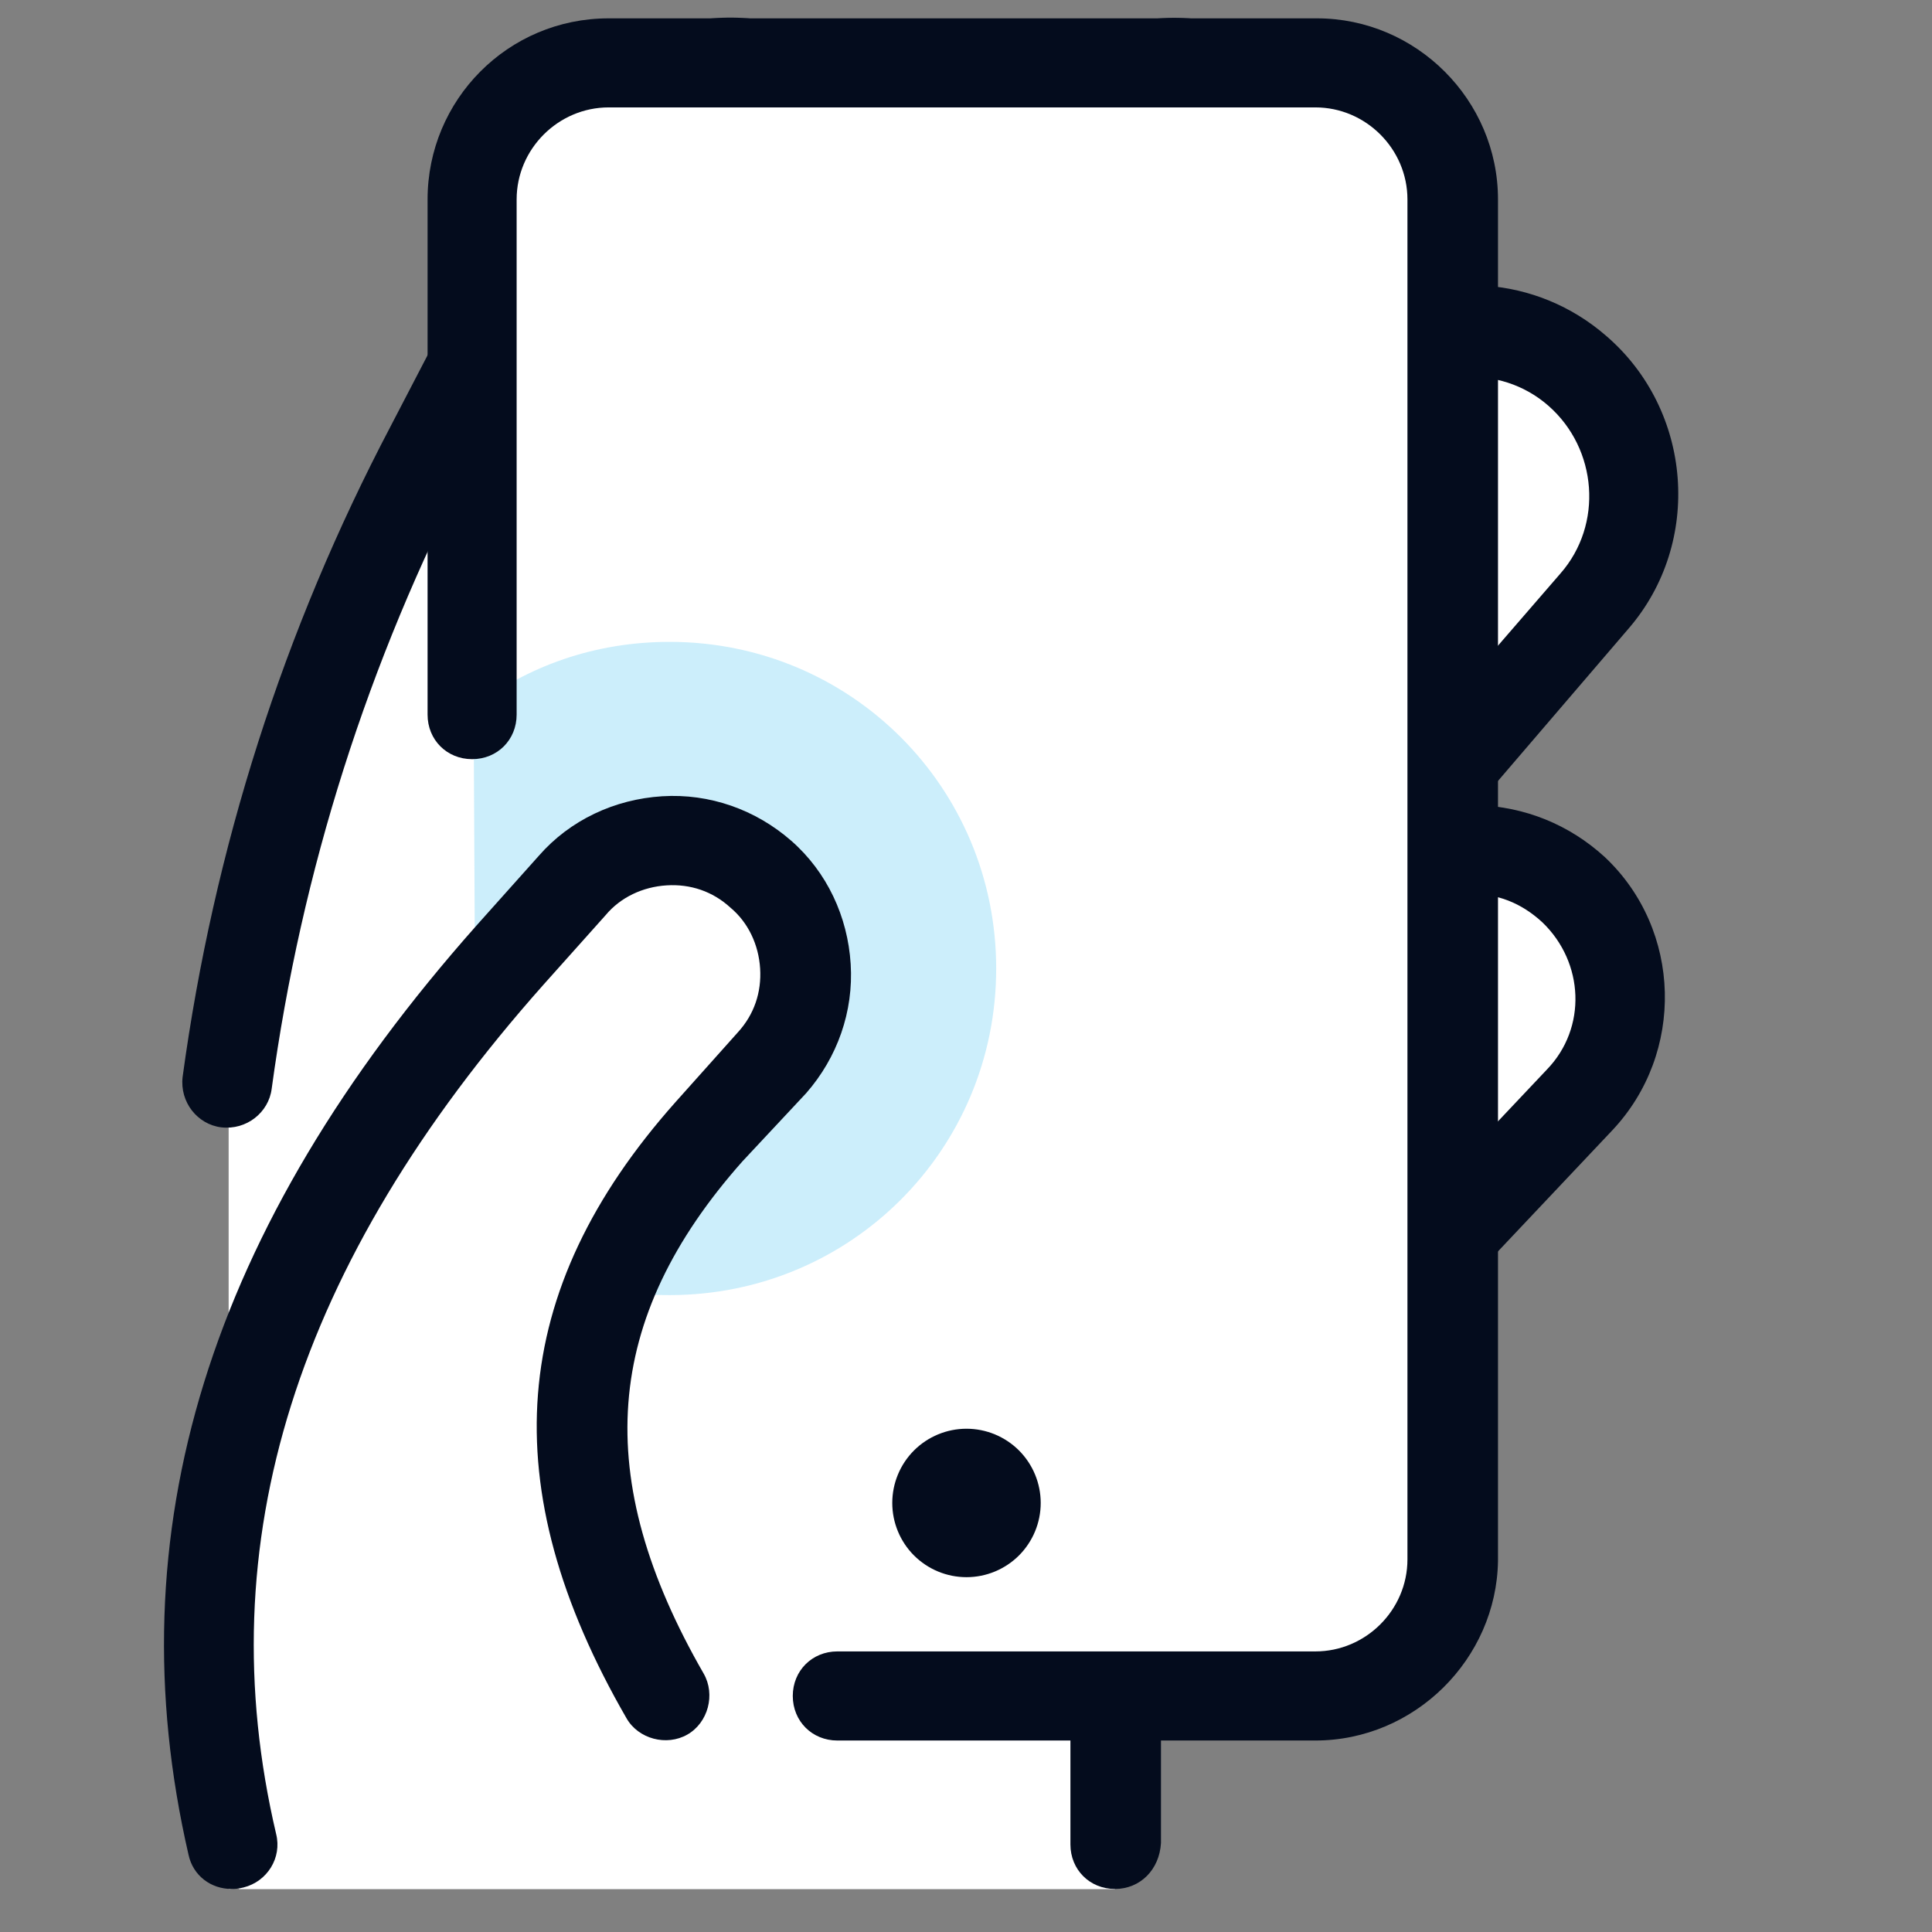 <?xml version="1.0" encoding="UTF-8"?> <svg xmlns="http://www.w3.org/2000/svg" width="61" height="61" viewBox="0 0 61 61" fill="none"><rect x="0" y="0" width="61" height="61" fill="#808080" stroke="none"/><g clip-path="url(#clip0_5_10452)"><path d="M35.203 58.235V53.078C35.203 51.25 35.906 49.516 37.125 48.203L49.828 34.75C51.609 32.875 51.516 29.922 49.641 28.141C47.766 26.36 44.812 26.453 43.031 28.328L36.703 34.985C37.312 34.141 37.922 33.344 38.578 32.547L50.344 18.953C52.219 16.797 51.984 13.563 49.828 11.688C47.672 9.813 44.438 10.047 42.562 12.203L30.797 25.797C30.516 26.125 30.234 26.453 29.953 26.828C30.75 25.375 31.641 23.922 32.625 22.563L41.297 10.094C42.938 7.75 42.328 4.563 40.031 2.922C37.688 1.282 34.5 1.891 32.859 4.188L24.141 16.657C23.672 17.36 23.203 18.063 22.734 18.766L27.562 9.485C28.875 6.953 27.891 3.86 25.359 2.547C22.828 1.235 19.734 2.219 18.422 4.75L13.594 14.078C10.312 20.36 8.156 27.157 7.219 34.141V59.641" fill="white"></path><path d="M7.312 58.235C4.734 47.266 9 38.079 16.078 30.157L18.047 27.954C19.594 26.22 22.266 26.032 24 27.579C25.734 29.126 25.922 31.798 24.375 33.532L22.359 35.735C17.062 41.688 17.484 47.454 21 53.548H35.203V59.641H7.547L7.312 58.235Z" fill="white"></path><path d="M7.312 58.235C4.734 47.266 9 38.079 16.078 30.157L18.047 27.954C19.594 26.22 22.266 26.032 24 27.579C25.734 29.126 25.922 31.798 24.375 33.532L22.359 35.735C17.062 41.688 17.484 47.454 21 53.548H35.203V59.641H7.547L7.312 58.235Z" fill="white"></path><path d="M35.203 59.641C34.406 59.641 33.797 59.032 33.797 58.235V53.079C33.797 50.876 34.641 48.813 36.141 47.219L48.844 33.766C50.109 32.454 50.016 30.391 48.703 29.126C48.047 28.516 47.25 28.188 46.359 28.235C45.469 28.282 44.672 28.61 44.062 29.266L37.734 35.969C37.219 36.485 36.375 36.579 35.812 36.11C35.25 35.641 35.109 34.797 35.531 34.235C36.188 33.344 36.844 32.454 37.5 31.704L49.266 18.11C50.625 16.563 50.438 14.172 48.891 12.813C47.344 11.454 44.953 11.641 43.594 13.188L31.828 26.782C31.594 27.063 31.312 27.391 31.078 27.672L30.984 27.766C30.516 28.329 29.719 28.469 29.109 28.047C28.5 27.626 28.312 26.829 28.688 26.219C29.531 24.672 30.469 23.219 31.406 21.813L40.078 9.344C40.641 8.501 40.875 7.516 40.688 6.532C40.5 5.548 39.984 4.704 39.141 4.094C38.297 3.532 37.312 3.297 36.328 3.485C35.344 3.672 34.5 4.188 33.891 5.032L25.312 17.501C24.891 18.11 24.422 18.766 23.953 19.563C23.531 20.219 22.734 20.407 22.078 20.032C21.422 19.657 21.188 18.813 21.516 18.157L26.344 8.876C26.812 7.985 26.906 6.954 26.578 6.016C26.297 5.079 25.641 4.282 24.75 3.813C23.859 3.344 22.828 3.251 21.891 3.579C20.953 3.86 20.156 4.516 19.688 5.407L14.812 14.735C11.625 20.876 9.516 27.485 8.578 34.376C8.484 35.126 7.781 35.688 6.984 35.594C6.234 35.501 5.672 34.797 5.766 34.001C6.75 26.782 8.953 19.891 12.328 13.469L17.203 4.094C18 2.547 19.359 1.376 21.047 0.86C22.734 0.344 24.516 0.485 26.062 1.282C27.609 2.079 28.781 3.438 29.297 5.126C29.438 5.548 29.531 5.969 29.578 6.438L31.688 3.391C32.672 1.938 34.172 1.001 35.906 0.673C37.641 0.344 39.375 0.766 40.828 1.751C42.281 2.735 43.219 4.235 43.547 5.969C43.781 7.376 43.594 8.735 42.984 10.001C45.375 8.501 48.516 8.688 50.719 10.61C53.438 12.954 53.766 17.126 51.422 19.844L46.641 25.422C48.141 25.469 49.547 26.032 50.672 27.063C53.109 29.36 53.203 33.251 50.906 35.688L38.203 49.141C37.219 50.219 36.656 51.579 36.656 53.032V58.188C36.609 59.032 36 59.641 35.203 59.641Z" fill="#040C1D"></path><path d="M19.875 53.547H41.672C44.062 53.547 45.984 51.626 45.984 49.235V6.25C45.984 3.907 44.062 1.985 41.672 1.985H19.359C16.969 1.985 15.047 3.907 15.047 6.297L15.188 48.907C15.188 51.438 17.297 53.547 19.875 53.547Z" fill="white"></path><path opacity="0.2" d="M18.047 27.954C19.594 26.219 22.266 26.032 24 27.579C25.734 29.125 25.922 31.797 24.375 33.532L22.359 35.735C20.906 37.422 19.875 39.063 19.219 40.704C19.828 40.844 20.484 40.891 21.141 40.891C26.859 40.891 31.453 36.297 31.453 30.579C31.453 24.86 26.859 20.266 21.141 20.266C18.797 20.266 16.688 21.016 14.953 22.329L15 31.422C15.375 31 15.703 30.579 16.078 30.157L18.047 27.954Z" fill="#00ADEF"></path><path d="M30.516 45.11C29.894 45.11 29.298 45.357 28.858 45.796C28.419 46.236 28.172 46.832 28.172 47.454C28.172 48.075 28.419 48.671 28.858 49.111C29.298 49.55 29.894 49.797 30.516 49.797C31.137 49.797 31.733 49.55 32.173 49.111C32.612 48.671 32.859 48.075 32.859 47.454C32.859 46.832 32.612 46.236 32.173 45.796C31.733 45.357 31.137 45.11 30.516 45.11Z" fill="#040C1D"></path><path d="M7.312 59.641C6.656 59.641 6.094 59.219 5.953 58.563C3.609 48.391 6.562 38.782 15.047 29.219L17.016 27.016C18 25.891 19.406 25.235 20.906 25.141C22.406 25.047 23.859 25.563 24.984 26.547C26.109 27.532 26.766 28.938 26.859 30.438C26.953 31.938 26.438 33.391 25.453 34.516L23.438 36.672C19.031 41.641 18.656 46.657 22.219 52.844C22.594 53.501 22.359 54.391 21.703 54.766C21.047 55.141 20.156 54.907 19.781 54.251C15.562 46.938 16.031 40.751 21.328 34.797L23.297 32.594C23.812 32.032 24.047 31.329 24 30.579C23.953 29.829 23.625 29.126 23.062 28.657C22.5 28.141 21.797 27.907 21.047 27.954C20.297 28.001 19.594 28.329 19.125 28.891L17.156 31.094C9.328 39.907 6.562 48.719 8.719 57.907C8.906 58.657 8.438 59.407 7.688 59.594C7.5 59.641 7.406 59.641 7.312 59.641Z" fill="#040C1D"></path><path d="M41.531 54.954H26.438C25.641 54.954 25.031 54.344 25.031 53.547C25.031 52.751 25.641 52.141 26.438 52.141H41.531C43.125 52.141 44.438 50.829 44.438 49.235V6.297C44.438 4.704 43.125 3.391 41.531 3.391H19.219C17.625 3.391 16.312 4.704 16.312 6.297V22.563C16.312 23.36 15.703 23.969 14.906 23.969C14.109 23.969 13.5 23.36 13.5 22.563V6.297C13.5 3.157 16.031 0.579 19.219 0.579H41.578C44.719 0.579 47.297 3.157 47.297 6.297V49.282C47.25 52.376 44.672 54.954 41.531 54.954Z" fill="#040C1D"></path></g><defs><clipPath id="clip0_5_10452"><rect width="60" height="60" fill="white" transform="translate(0.516 0.11)"></rect></clipPath></defs></svg> 